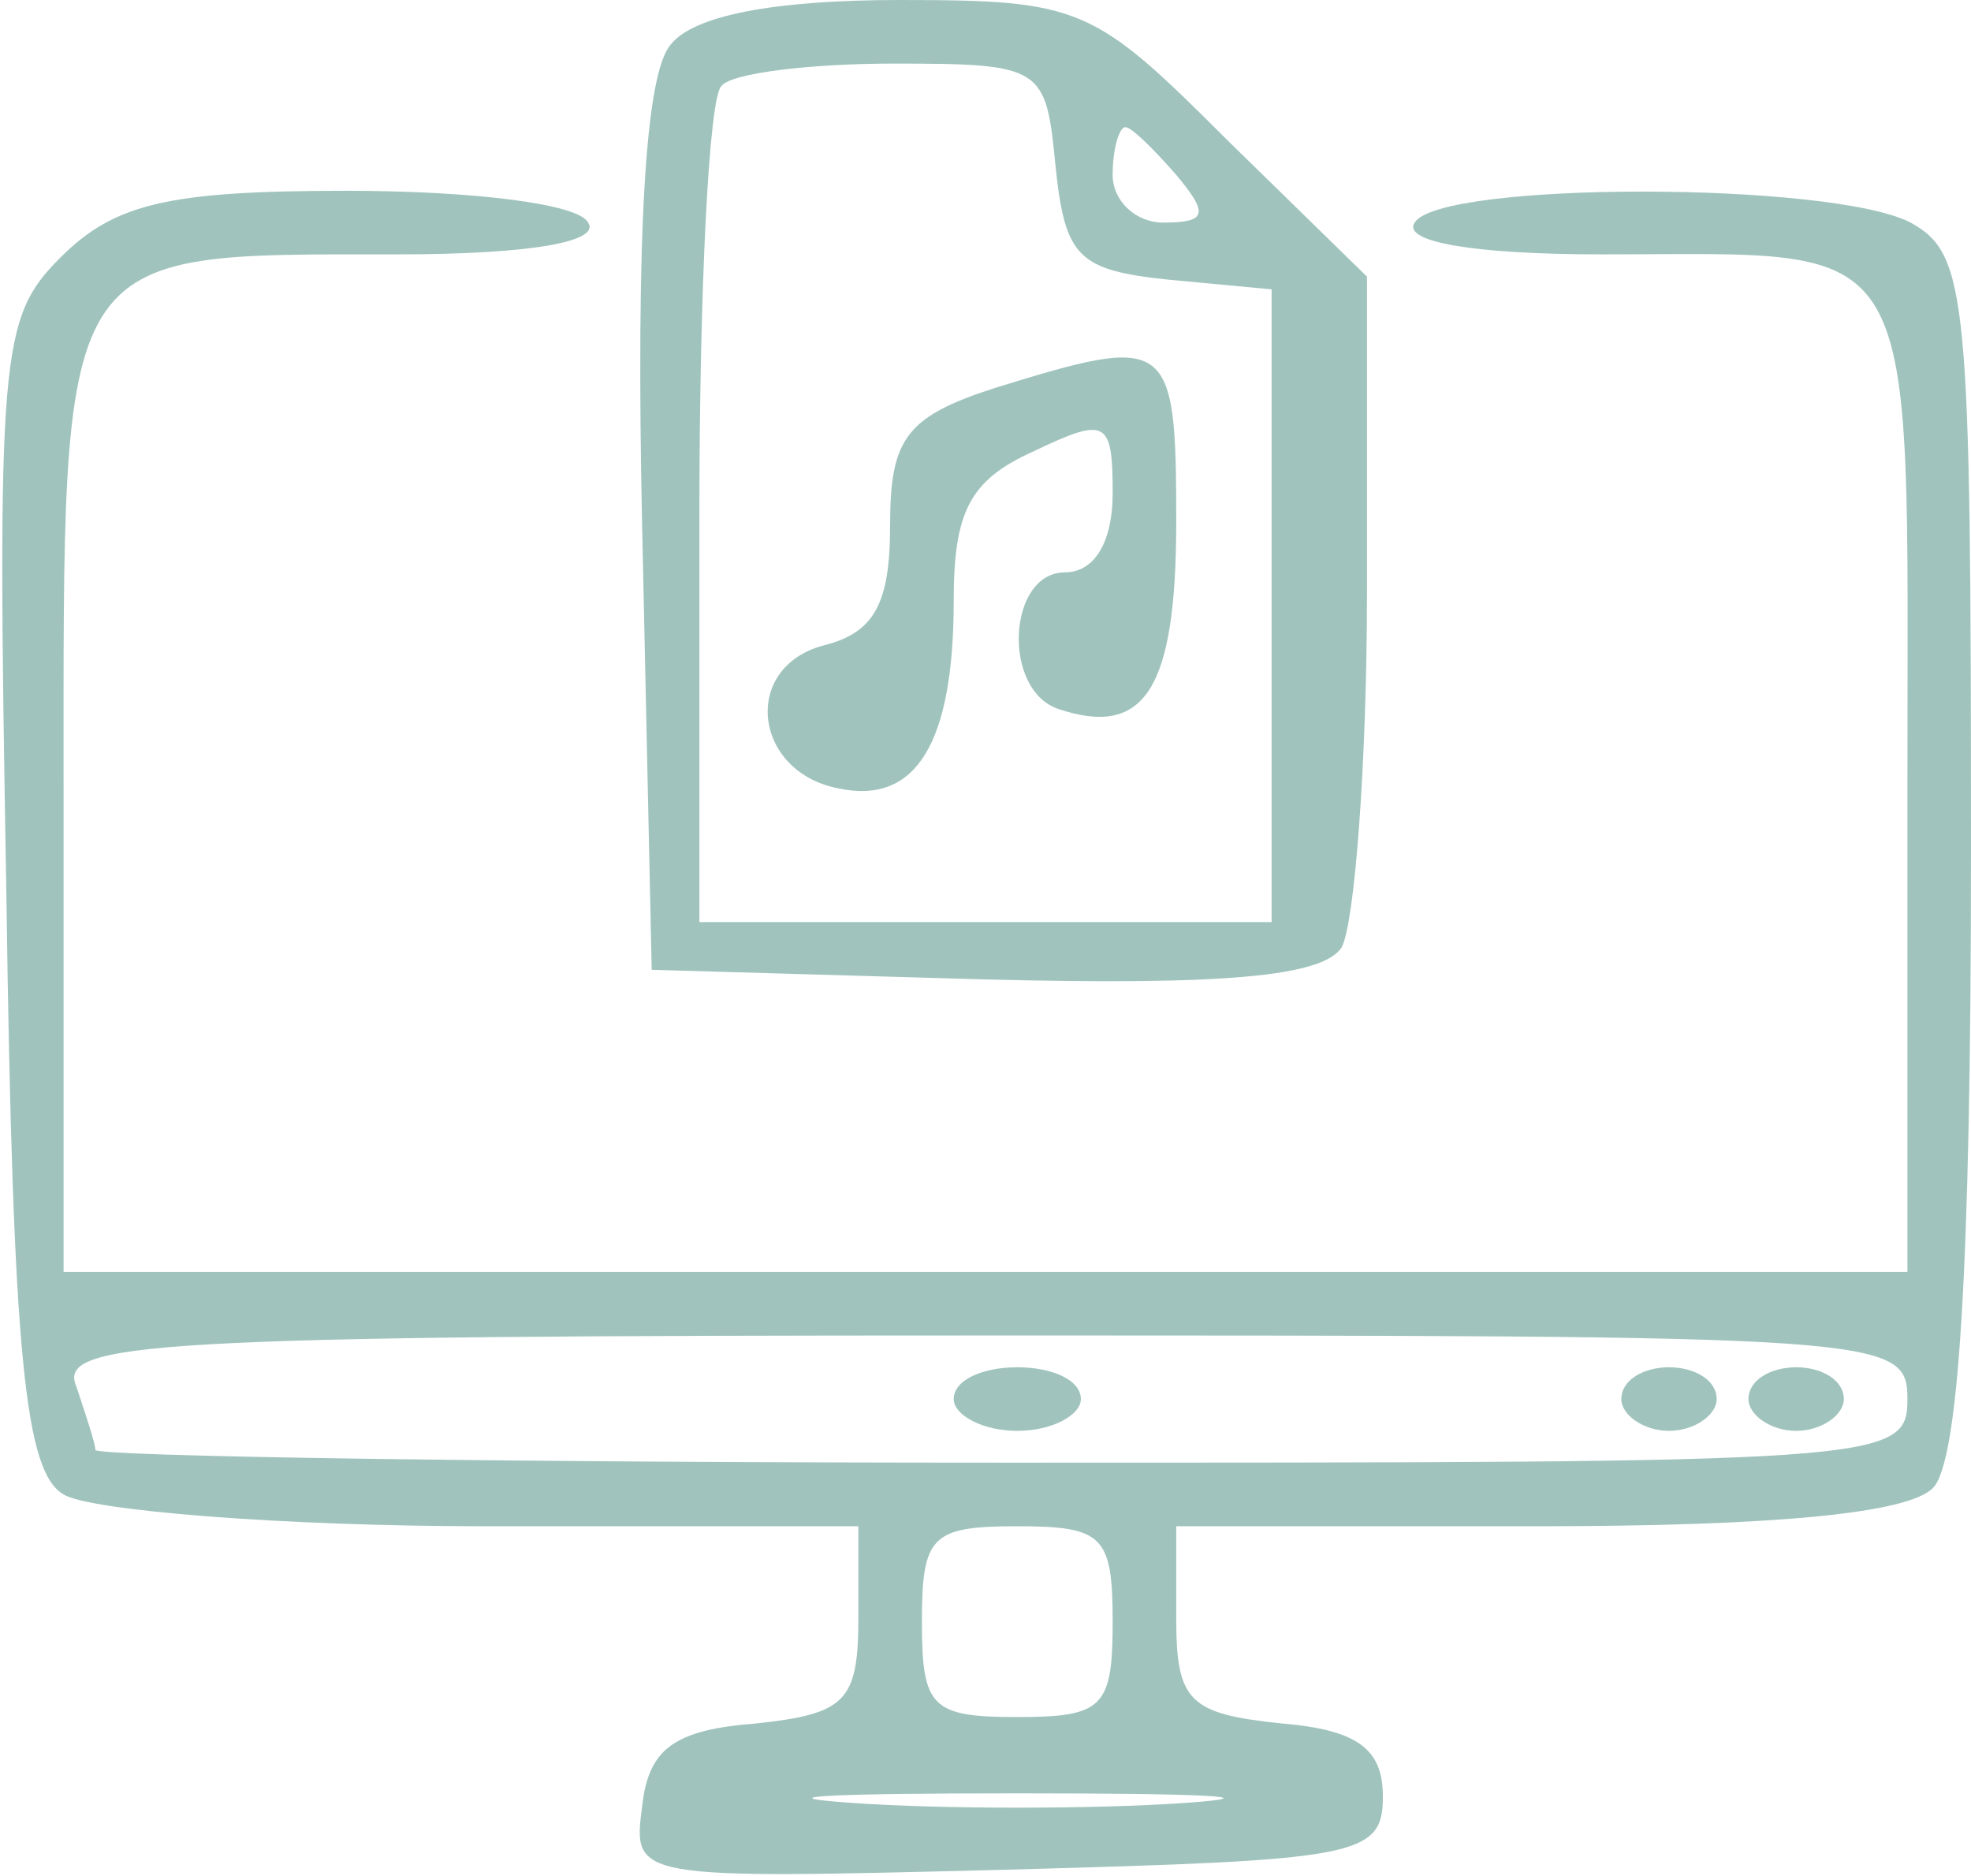 <?xml version="1.0" standalone="no"?>
<!DOCTYPE svg PUBLIC "-//W3C//DTD SVG 20010904//EN"
 "http://www.w3.org/TR/2001/REC-SVG-20010904/DTD/svg10.dtd">
<svg version="1.0" xmlns="http://www.w3.org/2000/svg"
 width="62pt" height="59pt" viewBox="0 0 62 59"
 preserveAspectRatio="xMidYMid meet">
<g transform="translate(0,59) scale(0.1,-0.1)"
fill="#a0c4bd" stroke="none">
<path d="M211 576 c-8 -9 -11 -59 -9 -152 l3 -139 104 -3 c77 -2 107 1 113 10
4 7 8 57 8 112 l0 99 -44 43 c-42 42 -46 44 -103 44 -40 0 -65 -5 -72 -14z
m121 -38 c3 -29 7 -33 36 -36 l32 -3 0 -100 0 -99 -90 0 -90 0 0 128 c0 71 3
132 7 135 3 4 28 7 54 7 47 0 48 -1 51 -32z m38 -3 c10 -12 10 -15 -4 -15 -9
0 -16 7 -16 15 0 8 2 15 4 15 2 0 9 -7 16 -15z"/>
<path d="M313 468 c-28 -9 -33 -16 -33 -43 0 -25 -5 -34 -21 -38 -26 -7 -22
-40 5 -45 24 -5 36 14 36 59 0 28 5 38 25 47 23 11 25 10 25 -13 0 -16 -6 -25
-15 -25 -18 0 -20 -37 -2 -43 27 -9 37 6 37 59 0 58 -2 59 -57 42z"/>
<path d="M19 509 c-19 -19 -20 -30 -17 -200 2 -147 6 -182 18 -189 8 -5 68
-10 133 -10 l117 0 0 -29 c0 -26 -4 -30 -32 -33 -26 -2 -34 -8 -36 -26 -3 -23
-3 -23 115 -20 110 3 118 4 118 23 0 15 -8 21 -32 23 -29 3 -33 7 -33 33 l0
29 113 0 c75 0 117 4 125 12 8 8 12 67 12 200 0 175 -1 188 -19 198 -25 13
-148 13 -156 0 -4 -6 18 -10 59 -10 102 0 96 10 96 -166 l0 -154 -290 0 -290
0 0 150 c0 174 -3 170 105 170 42 0 64 4 60 10 -3 6 -37 10 -76 10 -56 0 -73
-4 -90 -21z m581 -359 c0 -20 -7 -20 -285 -20 -157 0 -285 2 -285 4 0 2 -3 11
-6 20 -6 14 24 16 285 16 284 0 291 0 291 -20z m-250 -70 c0 -27 -3 -30 -30
-30 -27 0 -30 3 -30 30 0 27 3 30 30 30 27 0 30 -3 30 -30z m23 -57 c-29 -2
-77 -2 -105 0 -29 2 -6 3 52 3 58 0 81 -1 53 -3z"/>
<path d="M300 150 c0 -5 9 -10 20 -10 11 0 20 5 20 10 0 6 -9 10 -20 10 -11 0
-20 -4 -20 -10z"/>
<path d="M510 150 c0 -5 7 -10 15 -10 8 0 15 5 15 10 0 6 -7 10 -15 10 -8 0
-15 -4 -15 -10z"/>
<path d="M550 150 c0 -5 7 -10 15 -10 8 0 15 5 15 10 0 6 -7 10 -15 10 -8 0
-15 -4 -15 -10z"/>
</g>
</svg>
